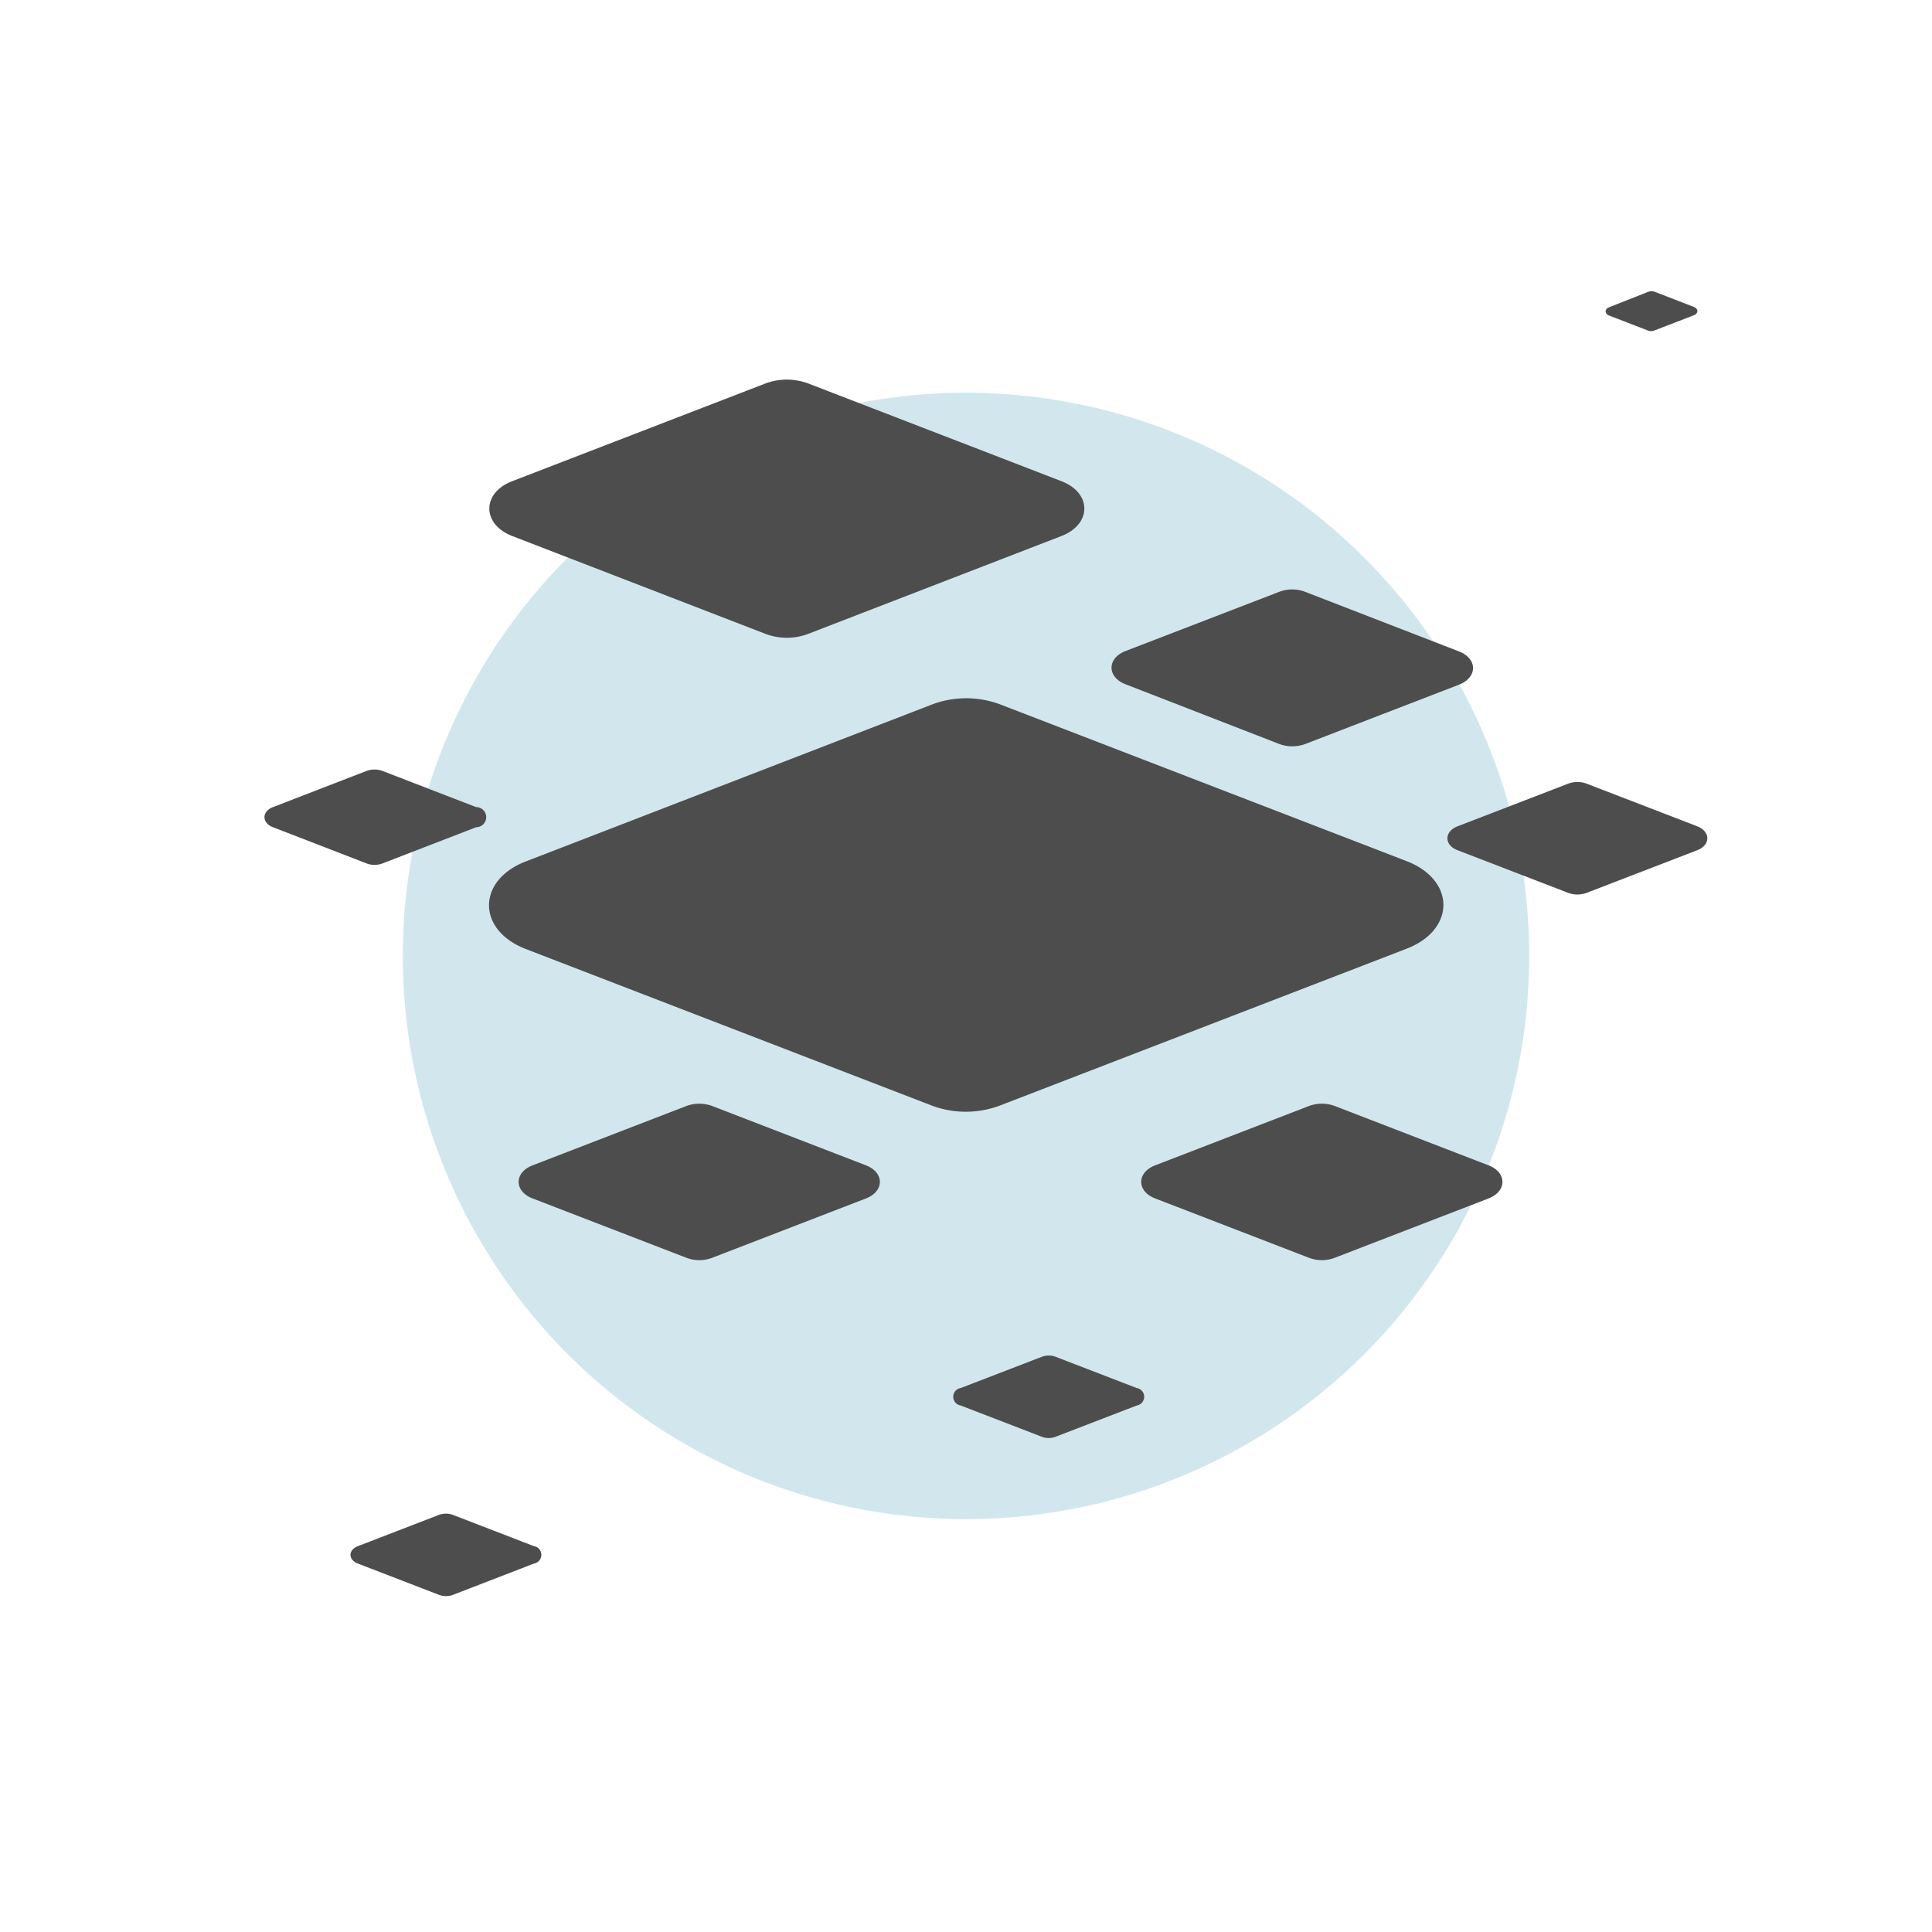 <svg id="Layer_1" data-name="Layer 1" xmlns="http://www.w3.org/2000/svg" width="192" height="192" viewBox="0 0 192 192"><defs><style>.cls-1{fill:#d1e7ed;}.cls-2{fill:#4d4d4d;}</style></defs><circle class="cls-1" cx="96" cy="95" r="55.97"/><path class="cls-2" d="M127.14,73.94,111.85,68c-1.85-.72-1.85-2.58,0-3.3l15.29-5.89a3.61,3.61,0,0,1,2.55,0L145,64.74c1.85.72,1.85,2.58,0,3.3l-15.29,5.9A3.72,3.72,0,0,1,127.14,73.94Z"/><path class="cls-2" d="M76.09,63,50.88,53.26c-3-1.18-3-4.26,0-5.43L76.09,38.1a6.1,6.1,0,0,1,4.21,0l25.21,9.73c3,1.17,3,4.25,0,5.43L80.3,63A6,6,0,0,1,76.09,63Z"/><path class="cls-2" d="M130.09,125l-15.29-5.9c-1.85-.71-1.85-2.58,0-3.29l15.29-5.9a3.72,3.72,0,0,1,2.55,0l15.29,5.9c1.84.71,1.84,2.58,0,3.29L132.64,125A3.61,3.61,0,0,1,130.09,125Z"/><path class="cls-2" d="M103.55,142.79l-8.07-3.11a.88.88,0,0,1,0-1.74l8.07-3.11a1.93,1.93,0,0,1,1.34,0l8.07,3.11a.88.88,0,0,1,0,1.74l-8.07,3.11A1.93,1.93,0,0,1,103.55,142.79Z"/><path class="cls-2" d="M43.64,158.5l-8.06-3.11c-1-.38-1-1.36,0-1.74l8.06-3.11a2,2,0,0,1,1.35,0l8.06,3.11a.88.88,0,0,1,0,1.74L45,158.5A2,2,0,0,1,43.64,158.5Z"/><path class="cls-2" d="M163.8,32.86l-3.88-1.5c-.47-.18-.47-.65,0-.83L163.8,29a.91.91,0,0,1,.65,0l3.88,1.5c.47.18.47.65,0,.83l-3.88,1.5A.91.91,0,0,1,163.8,32.86Z"/><path class="cls-2" d="M68.22,125l-15.29-5.9c-1.85-.71-1.85-2.58,0-3.29l15.29-5.9a3.72,3.72,0,0,1,2.55,0l15.29,5.9c1.84.71,1.84,2.58,0,3.29L70.77,125A3.61,3.61,0,0,1,68.22,125Z"/><path class="cls-2" d="M36.44,85.81l-9.31-3.6c-1.13-.43-1.13-1.57,0-2l9.31-3.6a2.32,2.32,0,0,1,1.56,0l9.32,3.6a1,1,0,0,1,0,2L38,85.81A2.21,2.21,0,0,1,36.44,85.81Z"/><path class="cls-2" d="M155.84,88.73l-11-4.24c-1.33-.51-1.33-1.85,0-2.37l11-4.24a2.65,2.65,0,0,1,1.84,0l11,4.24c1.32.52,1.32,1.86,0,2.37l-11,4.24A2.65,2.65,0,0,1,155.84,88.73Z"/><path class="cls-2" d="M92.65,109.89,52.25,94.31c-4.87-1.88-4.87-6.82,0-8.7L92.65,70a9.65,9.65,0,0,1,6.74,0l40.4,15.58c4.87,1.88,4.87,6.82,0,8.7l-40.4,15.58A9.65,9.65,0,0,1,92.65,109.89Z"/></svg>